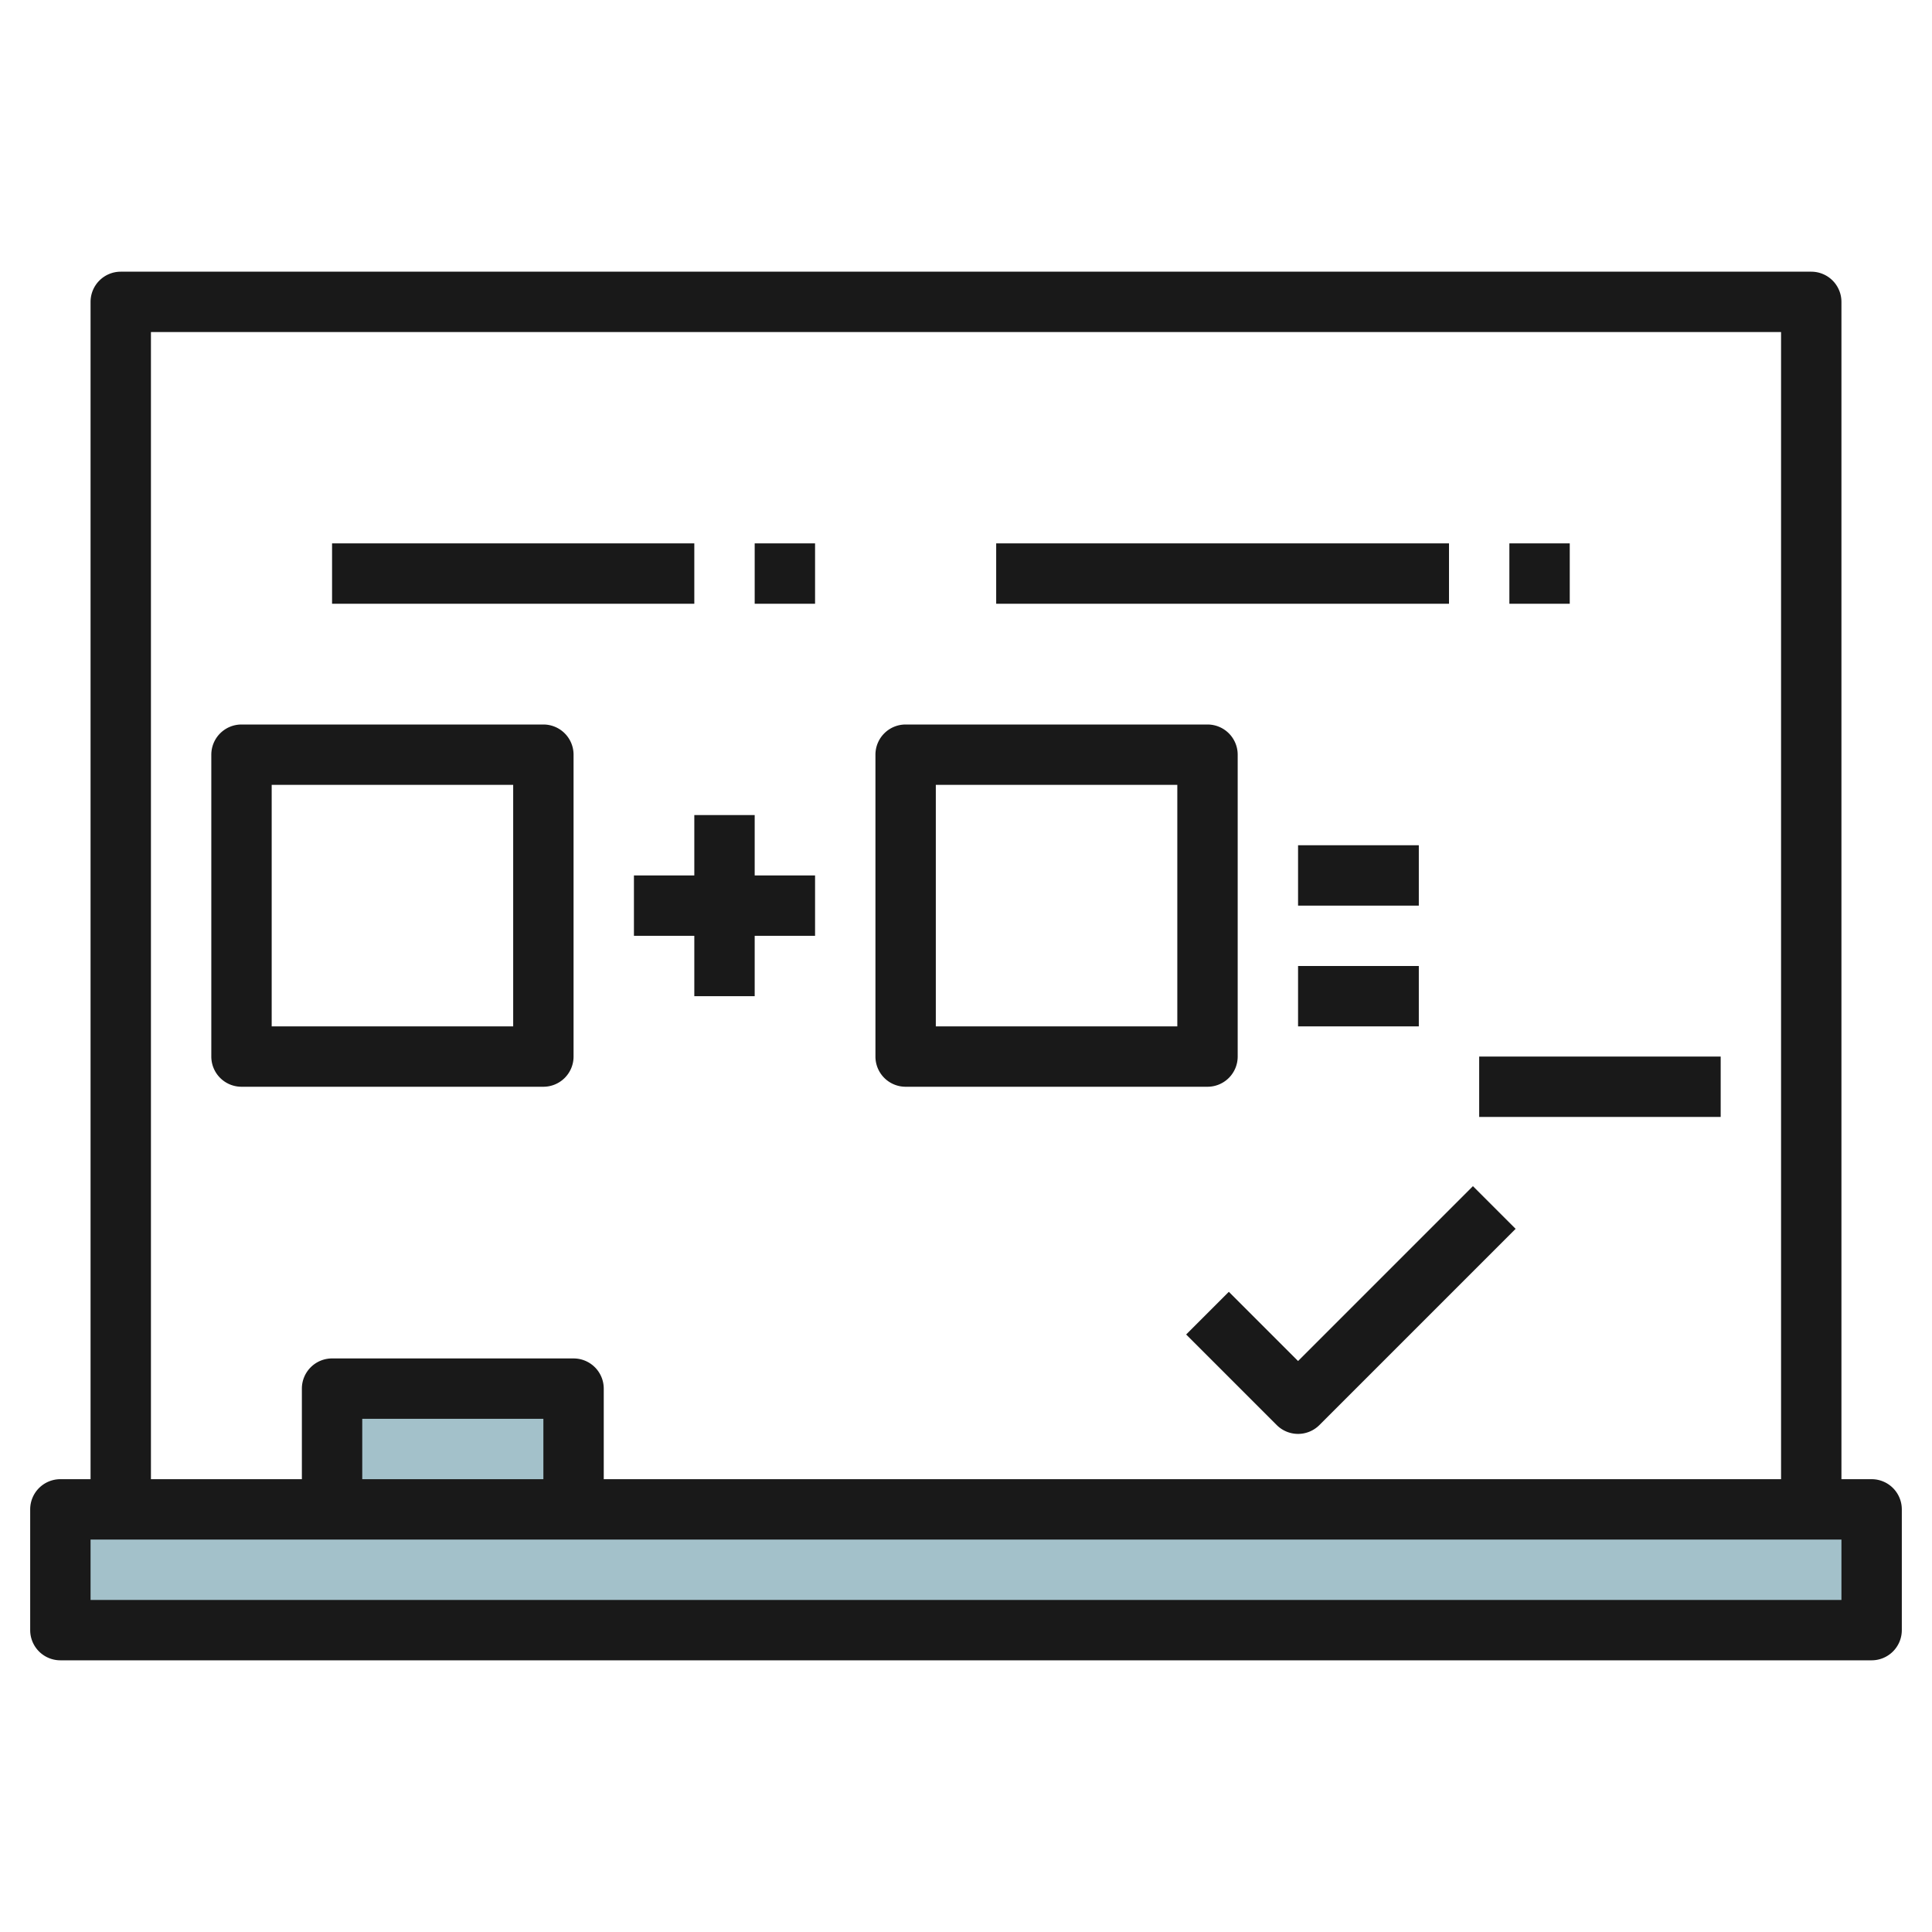 <svg height="512" viewBox="0 0 64 64" width="512" xmlns="http://www.w3.org/2000/svg"><g id="Layer_12" data-name="Layer 12"><path d="m2 50h60v4h-60z" fill="#a3c1ca"/><path d="m11 46h8v4h-8z" fill="#a3c1ca"/><g fill="#191919"><path d="m62 49h-1v-39a1 1 0 0 0 -1-1h-56a1 1 0 0 0 -1 1v39h-1a1 1 0 0 0 -1 1v4a1 1 0 0 0 1 1h60a1 1 0 0 0 1-1v-4a1 1 0 0 0 -1-1zm-57-38h54v38h-39v-3a1 1 0 0 0 -1-1h-8a1 1 0 0 0 -1 1v3h-5zm13 38h-6v-2h6zm43 4h-58v-2h58z"/><path d="m18 36a1 1 0 0 0 1-1v-10a1 1 0 0 0 -1-1h-10a1 1 0 0 0 -1 1v10a1 1 0 0 0 1 1zm-9-10h8v8h-8z"/><path d="m30 36h10a1 1 0 0 0 1-1v-10a1 1 0 0 0 -1-1h-10a1 1 0 0 0 -1 1v10a1 1 0 0 0 1 1zm1-10h8v8h-8z"/><path d="m23 27v2h-2v2h2v2h2v-2h2v-2h-2v-2z"/><path d="m40.707 42.793-1.414 1.414 3 3a1 1 0 0 0 1.414 0l6.5-6.5-1.414-1.414-5.793 5.793z"/><path d="m11 18h12v2h-12z"/><path d="m25 18h2v2h-2z"/><path d="m33 18h15v2h-15z"/><path d="m50 18h2v2h-2z"/><path d="m43 28h4v2h-4z"/><path d="m43 32h4v2h-4z"/><path d="m49 35h8v2h-8z"/></g></g></svg>